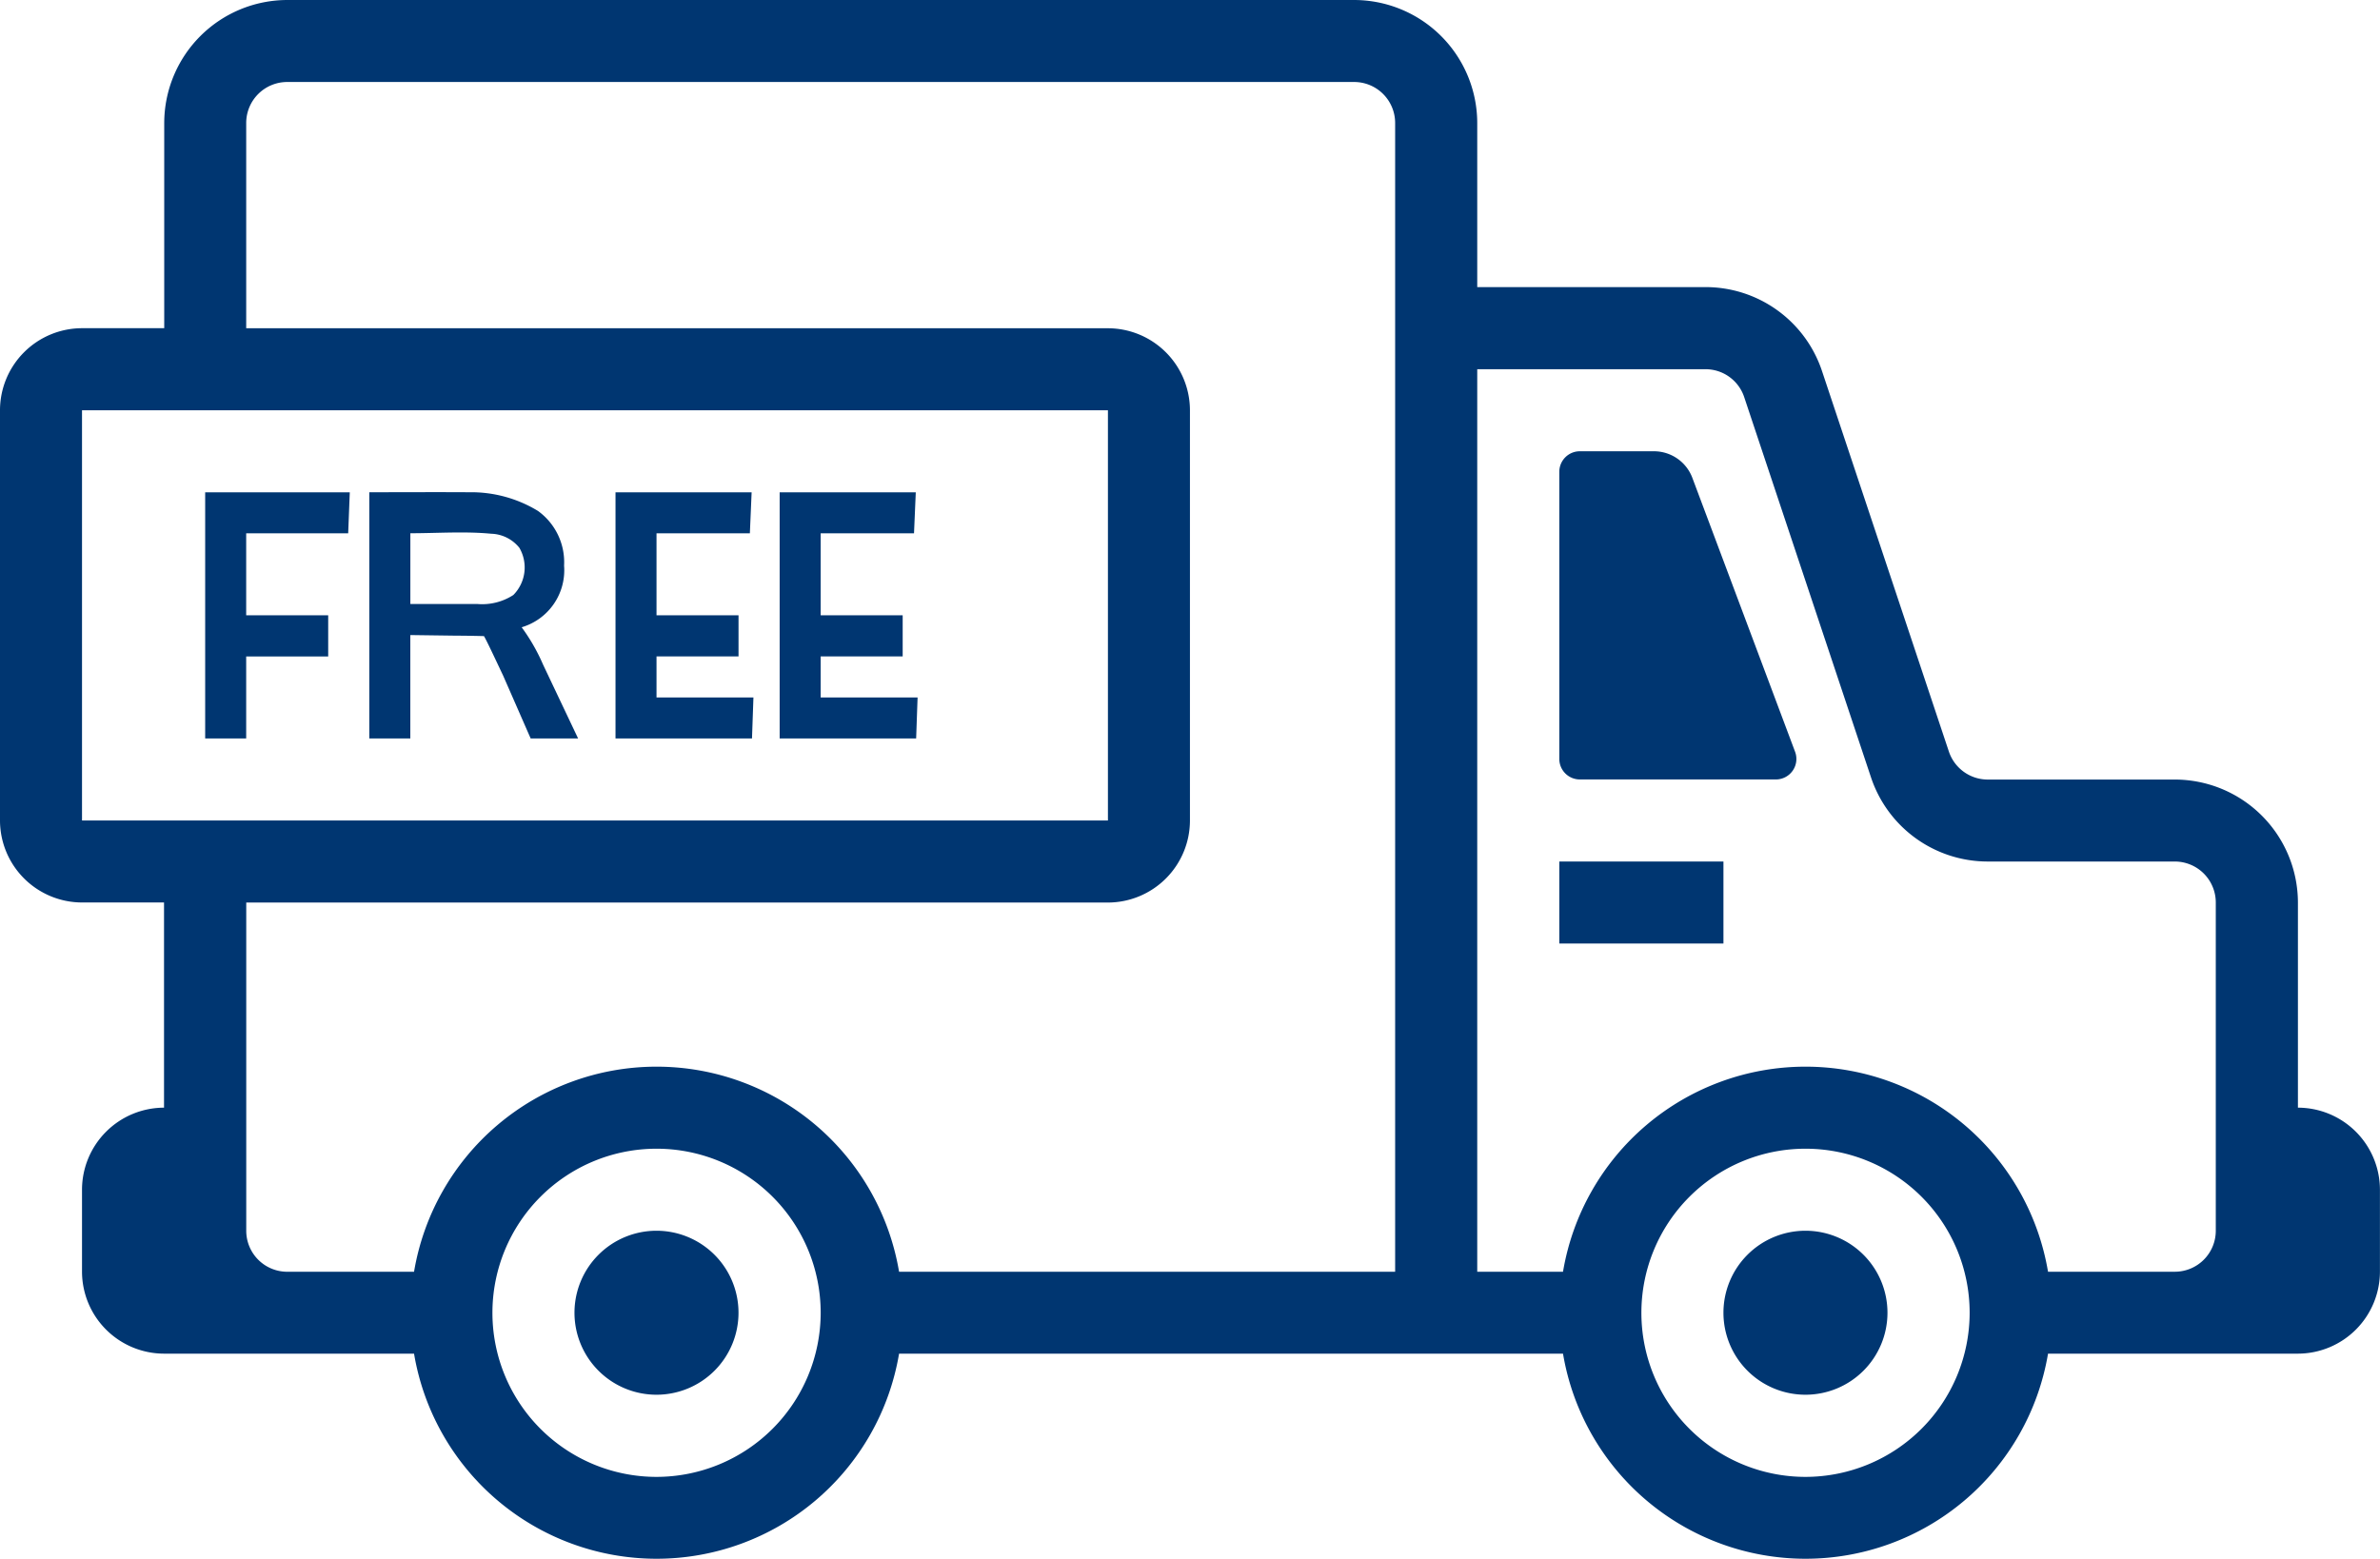 <svg id="icons8_free_shipping_1" xmlns="http://www.w3.org/2000/svg" width="116.079" height="76.052" viewBox="0 0 116.079 76.052">
  <path id="Path_48" data-name="Path 48" d="M21,43a4,4,0,1,0,4,4A4,4,0,0,0,21,43Z" transform="translate(11.019 17.041)" fill="#003671"/>
  <path id="Path_49" data-name="Path 49" d="M52.5,38.662,47.49,25.3A2,2,0,0,0,45.617,24H42a1,1,0,0,0-1,1V39.01a1,1,0,0,0,1,1h9.566A1,1,0,0,0,52.5,38.662Z" transform="translate(35.052 -1.985)" fill="#003671"/>
  <path id="Path_50" data-name="Path 50" d="M49,43a4,4,0,1,0,4,4A4,4,0,0,0,49,43Z" transform="translate(39.057 17.041)" fill="#003671"/>
  <path id="Path_51" data-name="Path 51" d="M115.076,67.037V57.03a6.011,6.011,0,0,0-6-6H99.954a2,2,0,0,1-1.905-1.375L91.866,31.106a5.986,5.986,0,0,0-5.686-4.1H75.049V19a6.011,6.011,0,0,0-6-6H17.01a6.011,6.011,0,0,0-6,6V29.011H7a4.007,4.007,0,0,0-4,4V53.027a4.007,4.007,0,0,0,4,4h4V67.037a4.007,4.007,0,0,0-4,4v4a4.007,4.007,0,0,0,4,4H23.194a11.994,11.994,0,0,0,23.656,0H79.232a11.994,11.994,0,0,0,23.656,0h12.188a4.007,4.007,0,0,0,4-4v-4A4.007,4.007,0,0,0,115.076,67.037ZM7,33.014H57.037l0,20.014H7ZM35.022,85.049a8.005,8.005,0,1,1,8.005-8.005A8.014,8.014,0,0,1,35.022,85.049ZM67.044,75.042H46.85a11.994,11.994,0,0,0-23.656,0H17.01a2,2,0,0,1-2-2V57.03H57.037a4.007,4.007,0,0,0,4-4V33.014a4.007,4.007,0,0,0-4-4H15.008V19a2,2,0,0,1,2-2H69.045a2,2,0,0,1,2,2V75.042ZM91.06,85.049a8.005,8.005,0,1,1,8.005-8.005A8.014,8.014,0,0,1,91.06,85.049Zm11.828-10.007a11.994,11.994,0,0,0-23.656,0H75.049V31.012H86.181a1.986,1.986,0,0,1,1.889,1.363l6.182,18.543a6,6,0,0,0,5.7,4.111h9.118a2,2,0,0,1,2,2V73.041a2,2,0,0,1-2,2Z" transform="translate(-3 -13)" fill="#003671"/>
  <path id="Path_52" data-name="Path 52" d="M41,34h8.005v4H41Z" transform="translate(35.052 8.029)" fill="#003671"/>
  <path id="Path_53" data-name="Path 53" d="M8,37.008h2v-4h4V31H10V27h4.975l.078-2H8Z" transform="translate(2.007 -0.984)" fill="#003671"/>
  <path id="Path_54" data-name="Path 54" d="M19.431,31.587A2.9,2.9,0,0,0,21.5,28.579a3.084,3.084,0,0,0-1.275-2.668A6.262,6.262,0,0,0,16.869,25c-1.623-.01-3.246,0-4.869,0V37.01h2V31.967l2.242.03c.5,0,1.261.018,1.351.022.12.2.432.863.939,1.937l1.337,3.054h2.314l-1.705-3.594A9.293,9.293,0,0,0,19.431,31.587Zm-2.157-1.135c-.084,0-.941,0-1.639,0s.368,0-1.633,0V27c1.3,0,2.65-.1,3.943.024a1.828,1.828,0,0,1,1.375.688,1.908,1.908,0,0,1-.294,2.3A2.791,2.791,0,0,1,17.274,30.452Z" transform="translate(6.012 -0.986)" fill="#003671"/>
  <path id="Path_55" data-name="Path 55" d="M20,33.005h4V31H20V27h4.553l.086-2H18V37.008h6.657l.07-2H20Z" transform="translate(12.02 -0.984)" fill="#003671"/>
  <path id="Path_56" data-name="Path 56" d="M24,33.005h4V31H24V27h4.553l.086-2H22V37.008h6.657l.07-2H24Z" transform="translate(16.026 -0.984)" fill="#003671"/>
</svg>

